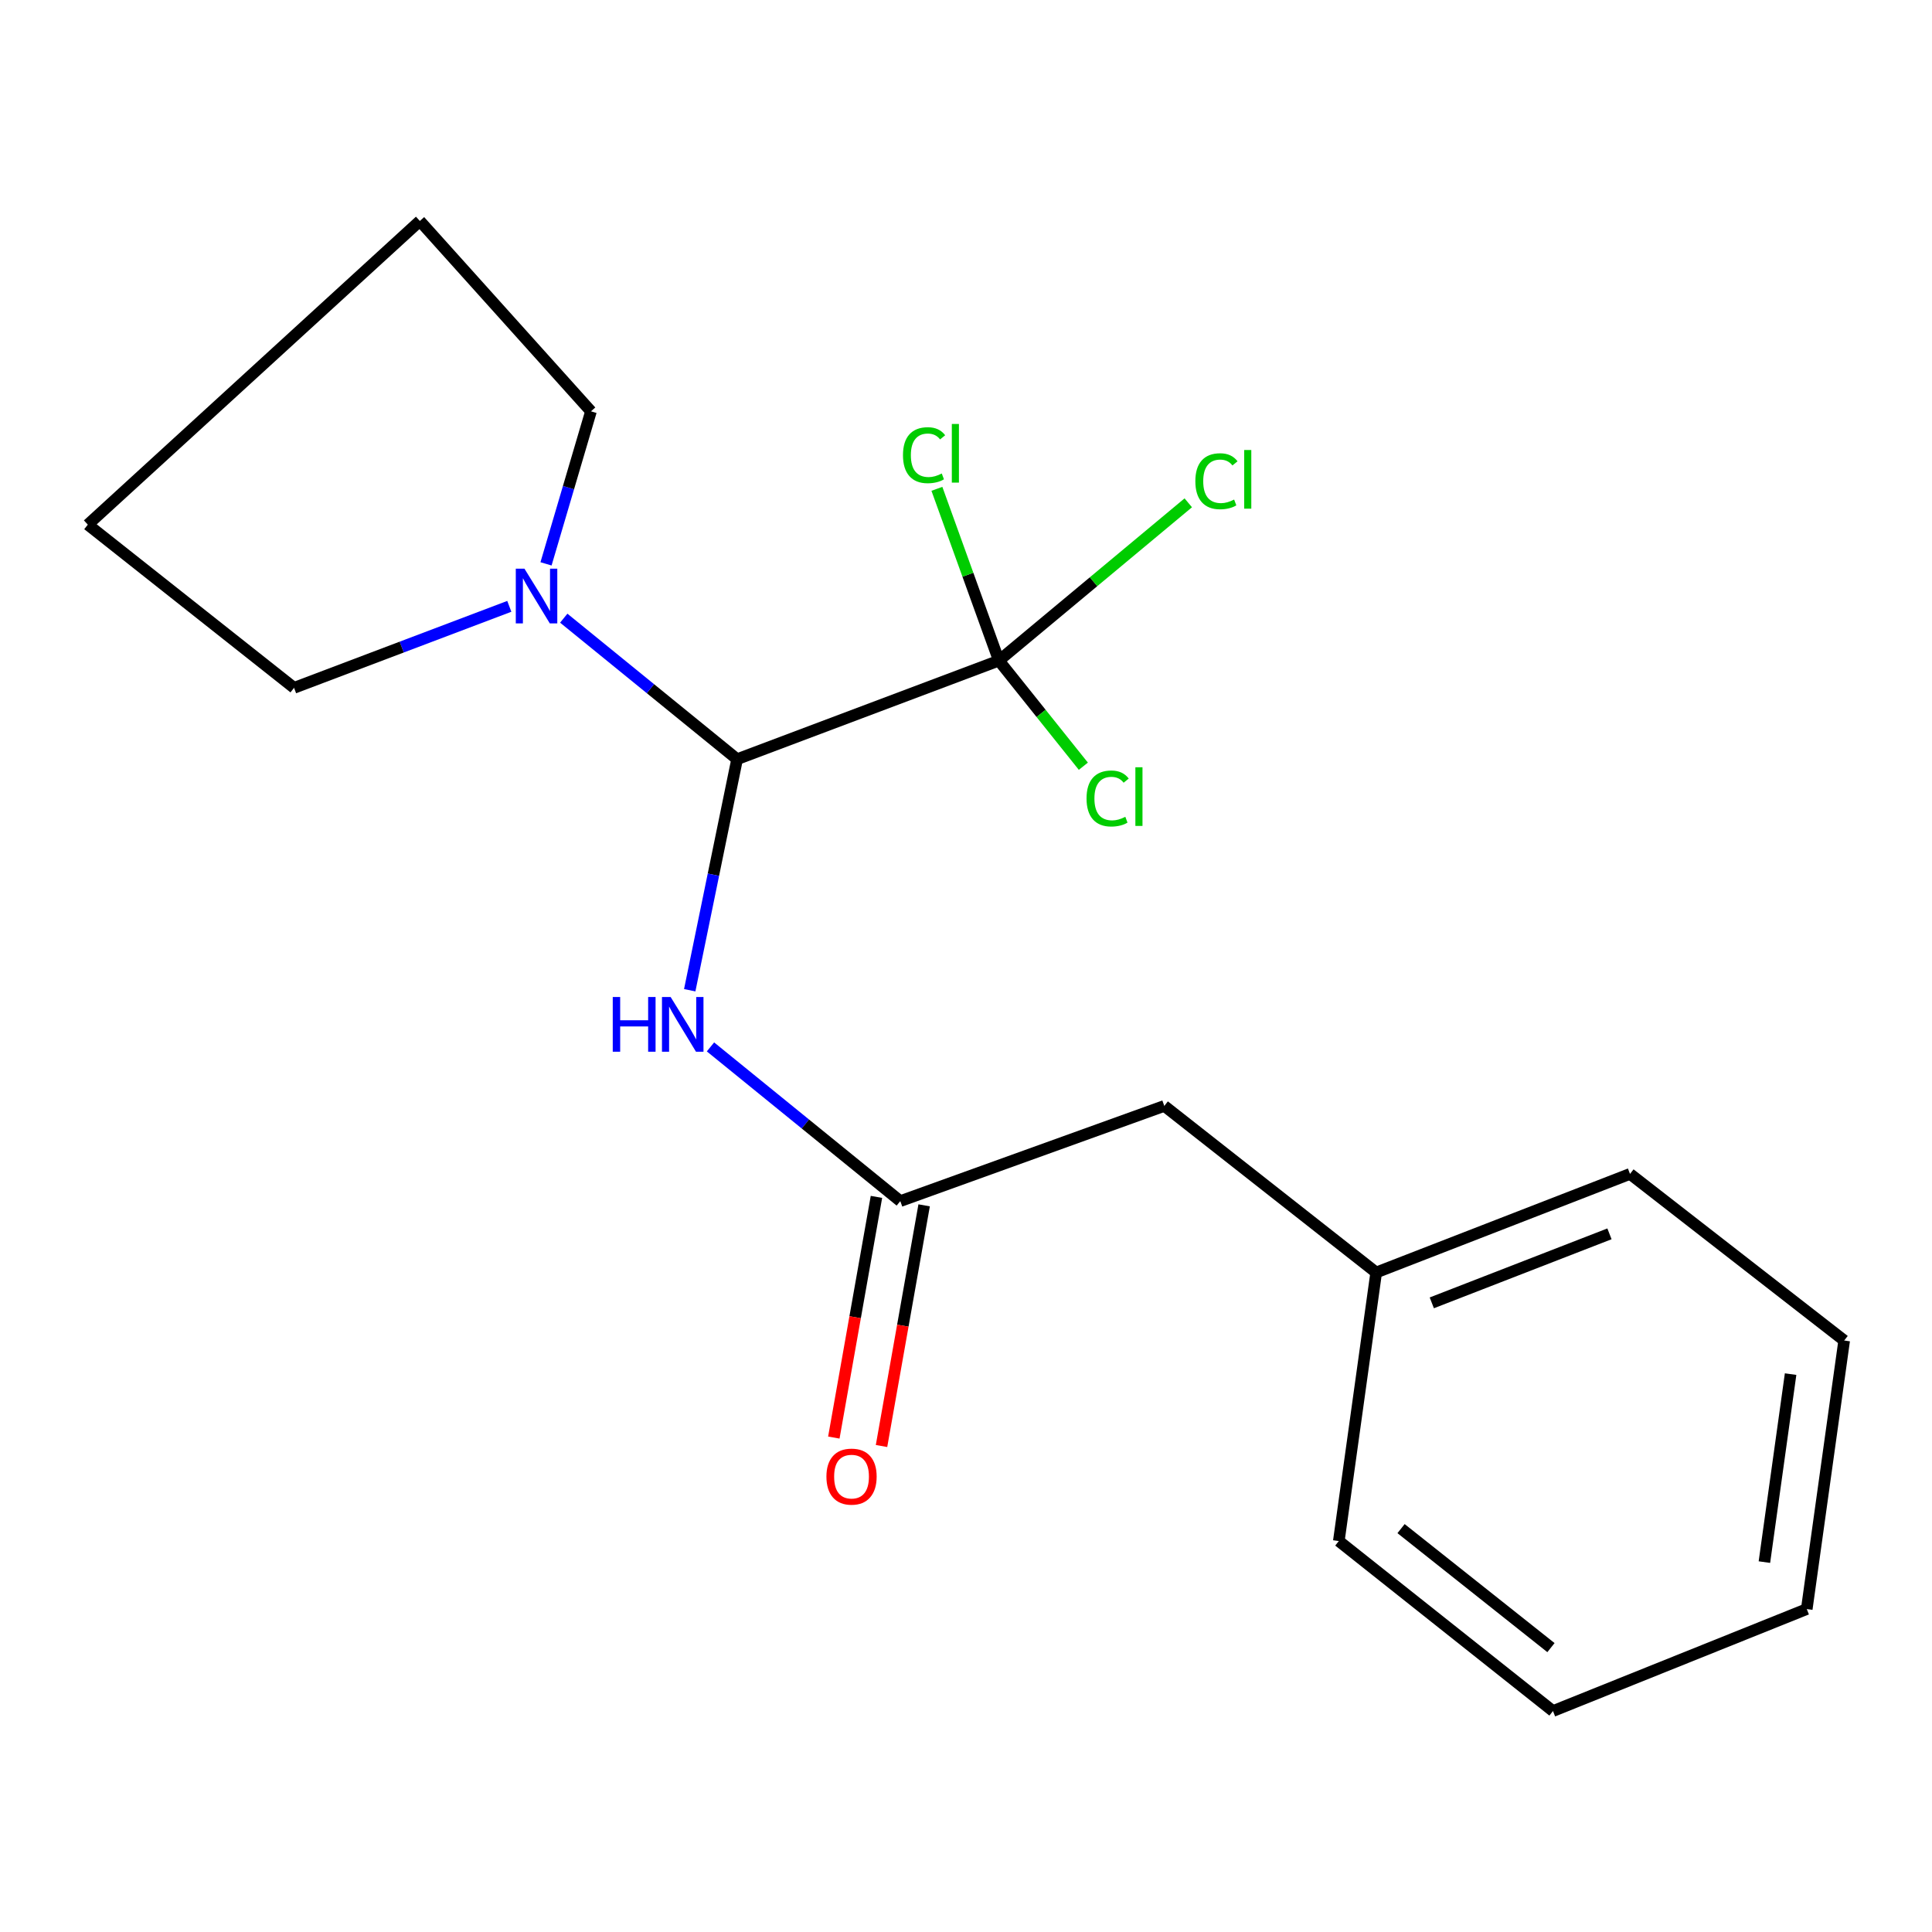 <?xml version='1.0' encoding='iso-8859-1'?>
<svg version='1.1' baseProfile='full'
              xmlns='http://www.w3.org/2000/svg'
                      xmlns:rdkit='http://www.rdkit.org/xml'
                      xmlns:xlink='http://www.w3.org/1999/xlink'
                  xml:space='preserve'
width='1000px' height='1000px' viewBox='0 0 1000 1000'>
<!-- END OF HEADER -->
<rect style='opacity:1.0;fill:#FFFFFF;stroke:none' width='1000' height='1000' x='0' y='0'> </rect>
<path class='bond-0' d='M 381.524,392.958 L 517.019,341.93' style='fill:none;fill-rule:evenodd;stroke:#000000;stroke-width:6px;stroke-linecap:butt;stroke-linejoin:miter;stroke-opacity:1' />
<path class='bond-1' d='M 381.524,392.958 L 369.262,452.751' style='fill:none;fill-rule:evenodd;stroke:#000000;stroke-width:6px;stroke-linecap:butt;stroke-linejoin:miter;stroke-opacity:1' />
<path class='bond-1' d='M 369.262,452.751 L 357,512.545' style='fill:none;fill-rule:evenodd;stroke:#0000FF;stroke-width:6px;stroke-linecap:butt;stroke-linejoin:miter;stroke-opacity:1' />
<path class='bond-2' d='M 381.524,392.958 L 336.661,356.461' style='fill:none;fill-rule:evenodd;stroke:#000000;stroke-width:6px;stroke-linecap:butt;stroke-linejoin:miter;stroke-opacity:1' />
<path class='bond-2' d='M 336.661,356.461 L 291.799,319.964' style='fill:none;fill-rule:evenodd;stroke:#0000FF;stroke-width:6px;stroke-linecap:butt;stroke-linejoin:miter;stroke-opacity:1' />
<path class='bond-5' d='M 517.019,341.93 L 566.033,301.093' style='fill:none;fill-rule:evenodd;stroke:#000000;stroke-width:6px;stroke-linecap:butt;stroke-linejoin:miter;stroke-opacity:1' />
<path class='bond-5' d='M 566.033,301.093 L 615.047,260.256' style='fill:none;fill-rule:evenodd;stroke:#00CC00;stroke-width:6px;stroke-linecap:butt;stroke-linejoin:miter;stroke-opacity:1' />
<path class='bond-6' d='M 517.019,341.93 L 500.978,297.473' style='fill:none;fill-rule:evenodd;stroke:#000000;stroke-width:6px;stroke-linecap:butt;stroke-linejoin:miter;stroke-opacity:1' />
<path class='bond-6' d='M 500.978,297.473 L 484.938,253.015' style='fill:none;fill-rule:evenodd;stroke:#00CC00;stroke-width:6px;stroke-linecap:butt;stroke-linejoin:miter;stroke-opacity:1' />
<path class='bond-7' d='M 517.019,341.93 L 538.881,369.267' style='fill:none;fill-rule:evenodd;stroke:#000000;stroke-width:6px;stroke-linecap:butt;stroke-linejoin:miter;stroke-opacity:1' />
<path class='bond-7' d='M 538.881,369.267 L 560.744,396.603' style='fill:none;fill-rule:evenodd;stroke:#00CC00;stroke-width:6px;stroke-linecap:butt;stroke-linejoin:miter;stroke-opacity:1' />
<path class='bond-3' d='M 367.745,541.879 L 416.868,581.786' style='fill:none;fill-rule:evenodd;stroke:#0000FF;stroke-width:6px;stroke-linecap:butt;stroke-linejoin:miter;stroke-opacity:1' />
<path class='bond-3' d='M 416.868,581.786 L 465.991,621.693' style='fill:none;fill-rule:evenodd;stroke:#000000;stroke-width:6px;stroke-linecap:butt;stroke-linejoin:miter;stroke-opacity:1' />
<path class='bond-10' d='M 263.618,313.842 L 207.911,334.933' style='fill:none;fill-rule:evenodd;stroke:#0000FF;stroke-width:6px;stroke-linecap:butt;stroke-linejoin:miter;stroke-opacity:1' />
<path class='bond-10' d='M 207.911,334.933 L 152.204,356.024' style='fill:none;fill-rule:evenodd;stroke:#000000;stroke-width:6px;stroke-linecap:butt;stroke-linejoin:miter;stroke-opacity:1' />
<path class='bond-11' d='M 282.621,291.854 L 294.254,252.383' style='fill:none;fill-rule:evenodd;stroke:#0000FF;stroke-width:6px;stroke-linecap:butt;stroke-linejoin:miter;stroke-opacity:1' />
<path class='bond-11' d='M 294.254,252.383 L 305.887,212.911' style='fill:none;fill-rule:evenodd;stroke:#000000;stroke-width:6px;stroke-linecap:butt;stroke-linejoin:miter;stroke-opacity:1' />
<path class='bond-4' d='M 453.648,619.508 L 442.619,681.795' style='fill:none;fill-rule:evenodd;stroke:#000000;stroke-width:6px;stroke-linecap:butt;stroke-linejoin:miter;stroke-opacity:1' />
<path class='bond-4' d='M 442.619,681.795 L 431.589,744.083' style='fill:none;fill-rule:evenodd;stroke:#FF0000;stroke-width:6px;stroke-linecap:butt;stroke-linejoin:miter;stroke-opacity:1' />
<path class='bond-4' d='M 478.333,623.879 L 467.303,686.166' style='fill:none;fill-rule:evenodd;stroke:#000000;stroke-width:6px;stroke-linecap:butt;stroke-linejoin:miter;stroke-opacity:1' />
<path class='bond-4' d='M 467.303,686.166 L 456.274,748.454' style='fill:none;fill-rule:evenodd;stroke:#FF0000;stroke-width:6px;stroke-linecap:butt;stroke-linejoin:miter;stroke-opacity:1' />
<path class='bond-8' d='M 465.991,621.693 L 602.641,572.42' style='fill:none;fill-rule:evenodd;stroke:#000000;stroke-width:6px;stroke-linecap:butt;stroke-linejoin:miter;stroke-opacity:1' />
<path class='bond-9' d='M 602.641,572.42 L 712.315,658.641' style='fill:none;fill-rule:evenodd;stroke:#000000;stroke-width:6px;stroke-linecap:butt;stroke-linejoin:miter;stroke-opacity:1' />
<path class='bond-12' d='M 712.315,658.641 L 843.688,607.613' style='fill:none;fill-rule:evenodd;stroke:#000000;stroke-width:6px;stroke-linecap:butt;stroke-linejoin:miter;stroke-opacity:1' />
<path class='bond-12' d='M 741.098,674.354 L 833.058,638.635' style='fill:none;fill-rule:evenodd;stroke:#000000;stroke-width:6px;stroke-linecap:butt;stroke-linejoin:miter;stroke-opacity:1' />
<path class='bond-13' d='M 712.315,658.641 L 692.971,797.645' style='fill:none;fill-rule:evenodd;stroke:#000000;stroke-width:6px;stroke-linecap:butt;stroke-linejoin:miter;stroke-opacity:1' />
<path class='bond-15' d='M 152.204,356.024 L 45.455,271.557' style='fill:none;fill-rule:evenodd;stroke:#000000;stroke-width:6px;stroke-linecap:butt;stroke-linejoin:miter;stroke-opacity:1' />
<path class='bond-14' d='M 305.887,212.911 L 217.312,114.365' style='fill:none;fill-rule:evenodd;stroke:#000000;stroke-width:6px;stroke-linecap:butt;stroke-linejoin:miter;stroke-opacity:1' />
<path class='bond-16' d='M 843.688,607.613 L 954.545,693.848' style='fill:none;fill-rule:evenodd;stroke:#000000;stroke-width:6px;stroke-linecap:butt;stroke-linejoin:miter;stroke-opacity:1' />
<path class='bond-17' d='M 692.971,797.645 L 803.815,885.635' style='fill:none;fill-rule:evenodd;stroke:#000000;stroke-width:6px;stroke-linecap:butt;stroke-linejoin:miter;stroke-opacity:1' />
<path class='bond-17' d='M 725.183,791.21 L 802.774,852.803' style='fill:none;fill-rule:evenodd;stroke:#000000;stroke-width:6px;stroke-linecap:butt;stroke-linejoin:miter;stroke-opacity:1' />
<path class='bond-19' d='M 217.312,114.365 L 45.455,271.557' style='fill:none;fill-rule:evenodd;stroke:#000000;stroke-width:6px;stroke-linecap:butt;stroke-linejoin:miter;stroke-opacity:1' />
<path class='bond-20' d='M 954.545,693.848 L 935.173,832.852' style='fill:none;fill-rule:evenodd;stroke:#000000;stroke-width:6px;stroke-linecap:butt;stroke-linejoin:miter;stroke-opacity:1' />
<path class='bond-20' d='M 926.811,711.239 L 913.251,808.542' style='fill:none;fill-rule:evenodd;stroke:#000000;stroke-width:6px;stroke-linecap:butt;stroke-linejoin:miter;stroke-opacity:1' />
<path class='bond-18' d='M 803.815,885.635 L 935.173,832.852' style='fill:none;fill-rule:evenodd;stroke:#000000;stroke-width:6px;stroke-linecap:butt;stroke-linejoin:miter;stroke-opacity:1' />
<path  class='atom-2' d='M 317.158 516.047
L 320.998 516.047
L 320.998 528.087
L 335.478 528.087
L 335.478 516.047
L 339.318 516.047
L 339.318 544.367
L 335.478 544.367
L 335.478 531.287
L 320.998 531.287
L 320.998 544.367
L 317.158 544.367
L 317.158 516.047
' fill='#0000FF'/>
<path  class='atom-2' d='M 347.118 516.047
L 356.398 531.047
Q 357.318 532.527, 358.798 535.207
Q 360.278 537.887, 360.358 538.047
L 360.358 516.047
L 364.118 516.047
L 364.118 544.367
L 360.238 544.367
L 350.278 527.967
Q 349.118 526.047, 347.878 523.847
Q 346.678 521.647, 346.318 520.967
L 346.318 544.367
L 342.638 544.367
L 342.638 516.047
L 347.118 516.047
' fill='#0000FF'/>
<path  class='atom-3' d='M 271.453 294.345
L 280.733 309.345
Q 281.653 310.825, 283.133 313.505
Q 284.613 316.185, 284.693 316.345
L 284.693 294.345
L 288.453 294.345
L 288.453 322.665
L 284.573 322.665
L 274.613 306.265
Q 273.453 304.345, 272.213 302.145
Q 271.013 299.945, 270.653 299.265
L 270.653 322.665
L 266.973 322.665
L 266.973 294.345
L 271.453 294.345
' fill='#0000FF'/>
<path  class='atom-5' d='M 427.755 764.287
Q 427.755 757.487, 431.115 753.687
Q 434.475 749.887, 440.755 749.887
Q 447.035 749.887, 450.395 753.687
Q 453.755 757.487, 453.755 764.287
Q 453.755 771.167, 450.355 775.087
Q 446.955 778.967, 440.755 778.967
Q 434.515 778.967, 431.115 775.087
Q 427.755 771.207, 427.755 764.287
M 440.755 775.767
Q 445.075 775.767, 447.395 772.887
Q 449.755 769.967, 449.755 764.287
Q 449.755 758.727, 447.395 755.927
Q 445.075 753.087, 440.755 753.087
Q 436.435 753.087, 434.075 755.887
Q 431.755 758.687, 431.755 764.287
Q 431.755 770.007, 434.075 772.887
Q 436.435 775.767, 440.755 775.767
' fill='#FF0000'/>
<path  class='atom-6' d='M 618.711 249.085
Q 618.711 242.045, 621.991 238.365
Q 625.311 234.645, 631.591 234.645
Q 637.431 234.645, 640.551 238.765
L 637.911 240.925
Q 635.631 237.925, 631.591 237.925
Q 627.311 237.925, 625.031 240.805
Q 622.791 243.645, 622.791 249.085
Q 622.791 254.685, 625.111 257.565
Q 627.471 260.445, 632.031 260.445
Q 635.151 260.445, 638.791 258.565
L 639.911 261.565
Q 638.431 262.525, 636.191 263.085
Q 633.951 263.645, 631.471 263.645
Q 625.311 263.645, 621.991 259.885
Q 618.711 256.125, 618.711 249.085
' fill='#00CC00'/>
<path  class='atom-6' d='M 643.991 232.925
L 647.671 232.925
L 647.671 263.285
L 643.991 263.285
L 643.991 232.925
' fill='#00CC00'/>
<path  class='atom-7' d='M 467.382 235.603
Q 467.382 228.563, 470.662 224.883
Q 473.982 221.163, 480.262 221.163
Q 486.102 221.163, 489.222 225.283
L 486.582 227.443
Q 484.302 224.443, 480.262 224.443
Q 475.982 224.443, 473.702 227.323
Q 471.462 230.163, 471.462 235.603
Q 471.462 241.203, 473.782 244.083
Q 476.142 246.963, 480.702 246.963
Q 483.822 246.963, 487.462 245.083
L 488.582 248.083
Q 487.102 249.043, 484.862 249.603
Q 482.622 250.163, 480.142 250.163
Q 473.982 250.163, 470.662 246.403
Q 467.382 242.643, 467.382 235.603
' fill='#00CC00'/>
<path  class='atom-7' d='M 492.662 219.443
L 496.342 219.443
L 496.342 249.803
L 492.662 249.803
L 492.662 219.443
' fill='#00CC00'/>
<path  class='atom-8' d='M 562.391 413.296
Q 562.391 406.256, 565.671 402.576
Q 568.991 398.856, 575.271 398.856
Q 581.111 398.856, 584.231 402.976
L 581.591 405.136
Q 579.311 402.136, 575.271 402.136
Q 570.991 402.136, 568.711 405.016
Q 566.471 407.856, 566.471 413.296
Q 566.471 418.896, 568.791 421.776
Q 571.151 424.656, 575.711 424.656
Q 578.831 424.656, 582.471 422.776
L 583.591 425.776
Q 582.111 426.736, 579.871 427.296
Q 577.631 427.856, 575.151 427.856
Q 568.991 427.856, 565.671 424.096
Q 562.391 420.336, 562.391 413.296
' fill='#00CC00'/>
<path  class='atom-8' d='M 587.671 397.136
L 591.351 397.136
L 591.351 427.496
L 587.671 427.496
L 587.671 397.136
' fill='#00CC00'/>
</svg>
